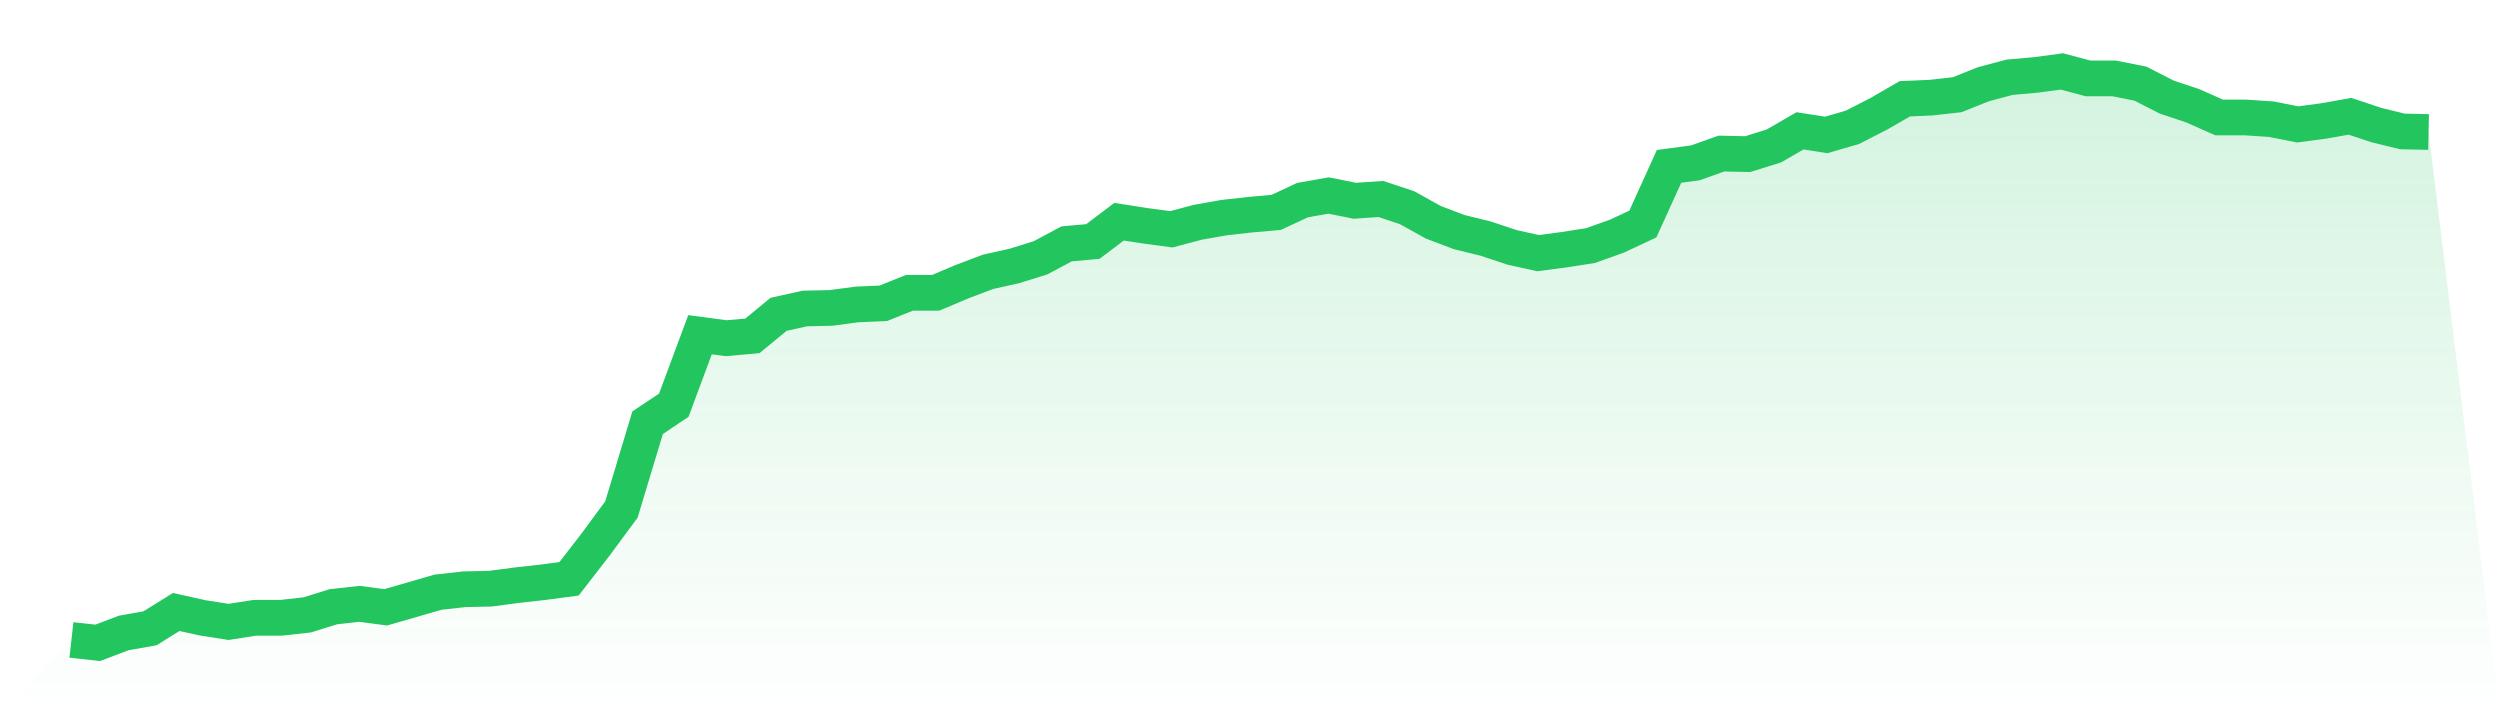 <svg viewBox="0 0 140 40" xmlns="http://www.w3.org/2000/svg">
<defs>
<linearGradient id="gradient" x1="0" x2="0" y1="0" y2="1">
<stop offset="0%" stop-color="#22c55e" stop-opacity="0.2"/>
<stop offset="100%" stop-color="#22c55e" stop-opacity="0"/>
</linearGradient>
</defs>
<path d="M4,35.837 L4,35.837 L5.467,36 L6.933,35.445 L8.4,35.185 L9.867,34.271 L11.333,34.597 L12.8,34.826 L14.267,34.597 L15.733,34.597 L17.2,34.434 L18.667,33.978 L20.133,33.814 L21.6,34.01 L23.067,33.586 L24.533,33.162 L26,32.999 L27.467,32.966 L28.933,32.771 L30.4,32.608 L31.867,32.412 L33.333,30.52 L34.8,28.53 L36.267,23.67 L37.733,22.691 L39.2,18.744 L40.667,18.94 L42.133,18.809 L43.6,17.602 L45.067,17.276 L46.533,17.244 L48,17.048 L49.467,16.983 L50.933,16.396 L52.4,16.396 L53.867,15.776 L55.333,15.221 L56.8,14.895 L58.267,14.438 L59.733,13.655 L61.2,13.525 L62.667,12.416 L64.133,12.644 L65.6,12.84 L67.067,12.449 L68.533,12.188 L70,12.024 L71.467,11.894 L72.933,11.209 L74.4,10.948 L75.867,11.242 L77.333,11.144 L78.8,11.633 L80.267,12.449 L81.733,13.003 L83.2,13.362 L84.667,13.851 L86.133,14.177 L87.6,13.982 L89.067,13.753 L90.533,13.231 L92,12.546 L93.467,9.317 L94.933,9.121 L96.4,8.599 L97.867,8.632 L99.333,8.175 L100.8,7.327 L102.267,7.556 L103.733,7.131 L105.2,6.381 L106.667,5.533 L108.133,5.468 L109.6,5.305 L111.067,4.718 L112.533,4.326 L114,4.196 L115.467,4 L116.933,4.391 L118.4,4.391 L119.867,4.685 L121.333,5.435 L122.8,5.925 L124.267,6.577 L125.733,6.577 L127.2,6.675 L128.667,6.968 L130.133,6.773 L131.6,6.512 L133.067,7.001 L134.533,7.36 L136,7.392 L140,40 L0,40 z" fill="url(#gradient)"/>
<path d="M4,35.837 L4,35.837 L5.467,36 L6.933,35.445 L8.4,35.185 L9.867,34.271 L11.333,34.597 L12.8,34.826 L14.267,34.597 L15.733,34.597 L17.2,34.434 L18.667,33.978 L20.133,33.814 L21.6,34.01 L23.067,33.586 L24.533,33.162 L26,32.999 L27.467,32.966 L28.933,32.771 L30.4,32.608 L31.867,32.412 L33.333,30.52 L34.8,28.53 L36.267,23.67 L37.733,22.691 L39.2,18.744 L40.667,18.94 L42.133,18.809 L43.6,17.602 L45.067,17.276 L46.533,17.244 L48,17.048 L49.467,16.983 L50.933,16.396 L52.4,16.396 L53.867,15.776 L55.333,15.221 L56.8,14.895 L58.267,14.438 L59.733,13.655 L61.2,13.525 L62.667,12.416 L64.133,12.644 L65.6,12.84 L67.067,12.449 L68.533,12.188 L70,12.024 L71.467,11.894 L72.933,11.209 L74.4,10.948 L75.867,11.242 L77.333,11.144 L78.8,11.633 L80.267,12.449 L81.733,13.003 L83.2,13.362 L84.667,13.851 L86.133,14.177 L87.6,13.982 L89.067,13.753 L90.533,13.231 L92,12.546 L93.467,9.317 L94.933,9.121 L96.4,8.599 L97.867,8.632 L99.333,8.175 L100.8,7.327 L102.267,7.556 L103.733,7.131 L105.2,6.381 L106.667,5.533 L108.133,5.468 L109.6,5.305 L111.067,4.718 L112.533,4.326 L114,4.196 L115.467,4 L116.933,4.391 L118.4,4.391 L119.867,4.685 L121.333,5.435 L122.8,5.925 L124.267,6.577 L125.733,6.577 L127.2,6.675 L128.667,6.968 L130.133,6.773 L131.6,6.512 L133.067,7.001 L134.533,7.36 L136,7.392" fill="none" stroke="#22c55e" stroke-width="2"/>
</svg>